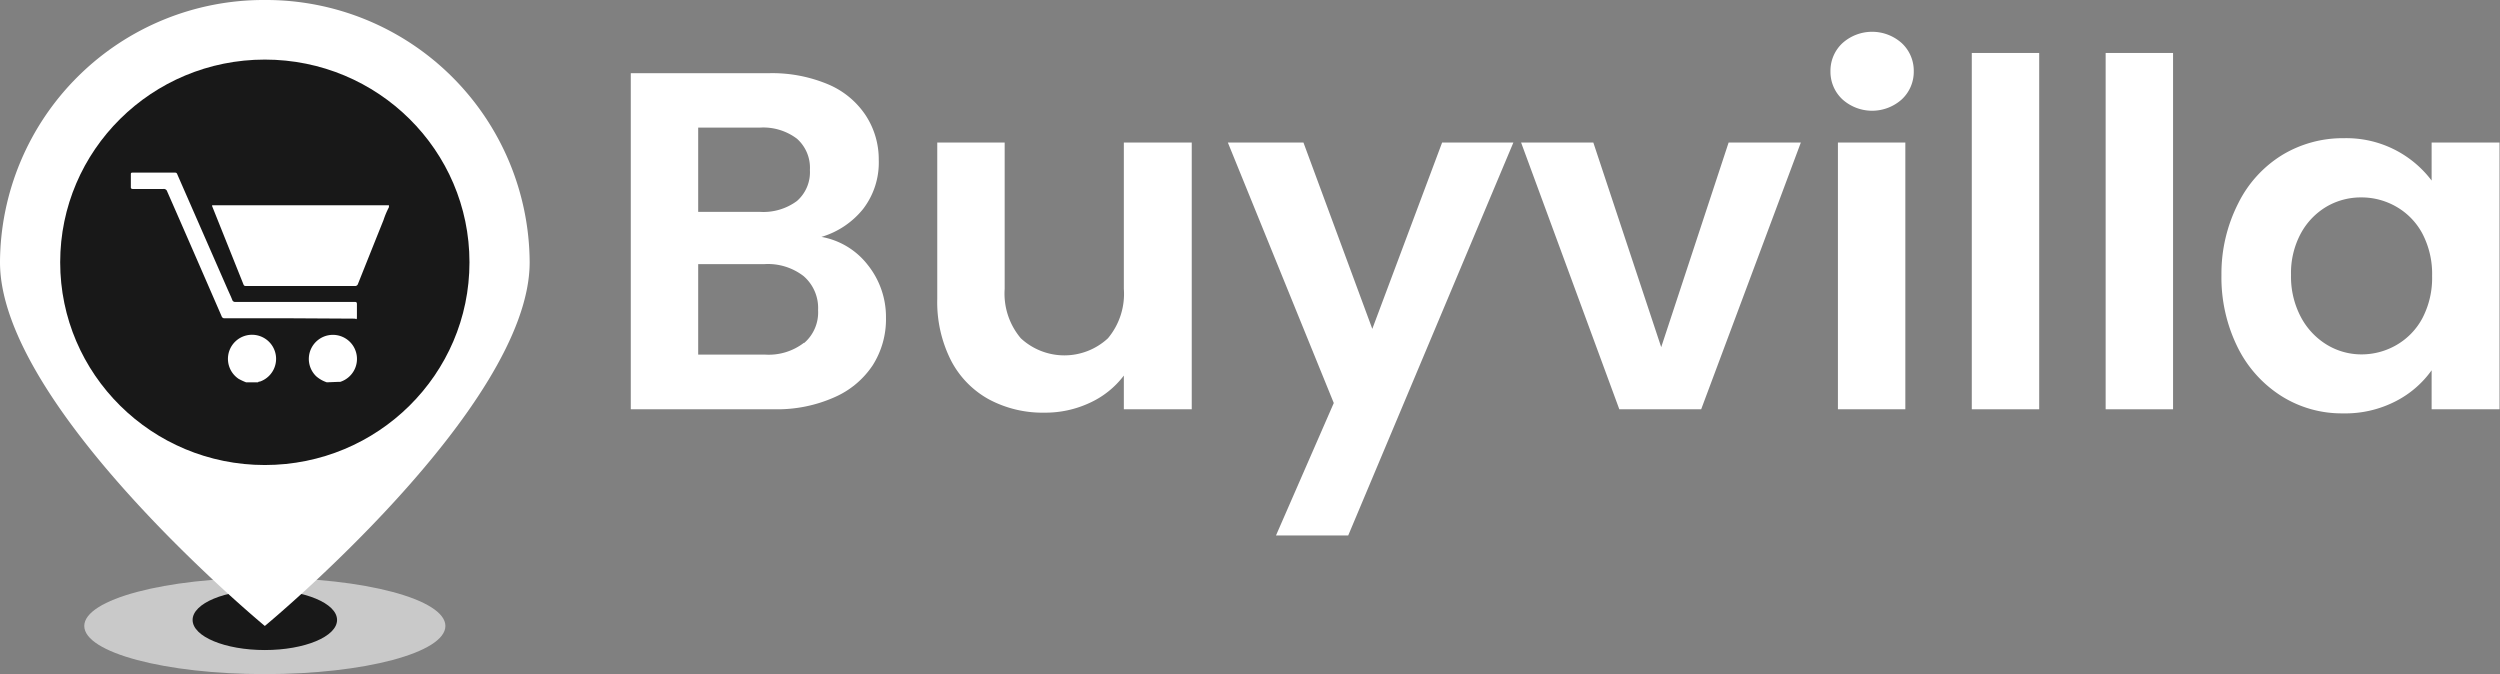 <svg id="Logo" xmlns="http://www.w3.org/2000/svg" viewBox="0 0 207.68 56">
    <rect x="0" y="0" width="207.68" height="56" fill="#808080" stroke="none"/>
    <defs>
        <style>.cls-1{fill:#c9c9c9;}.cls-2{fill:#181818;}.cls-3{fill:#fff;}.cls-4{fill:#fff;}</style>
    </defs>
    <g id="Ellipse_3" data-name="Ellipse 3">
        <path class="cls-1" d="M24,50c-8.28,0-15,1.79-15,4s6.72,4,15,4,15-1.79,15-4S32.28,50,24,50Z"
            transform="translate(-2 -2)" />
    </g>
    <g id="Ellipse_4" data-name="Ellipse 4">
        <path class="cls-2"
            d="M24,51c-3.31,0-6,1.12-6,2.5S20.69,56,24,56s6-1.12,6-2.5S27.31,51,24,51Z"
            transform="translate(-2 -2)" />
    </g>
    <g id="Buyvilla">
        <path class="cls-3"
            d="M74.08,24a6.92,6.92,0,0,1,1.52,4.4,7.12,7.12,0,0,1-1.1,3.94A7.31,7.31,0,0,1,71.32,35a11.67,11.67,0,0,1-4.92,1h-12V8.08H65.88a12,12,0,0,1,4.9.92,7,7,0,0,1,3.12,2.56A6.66,6.66,0,0,1,75,15.28a6.33,6.33,0,0,1-1.3,4.08,7,7,0,0,1-3.46,2.32A6.26,6.26,0,0,1,74.08,24ZM60,19.6h5.12a4.69,4.69,0,0,0,3.08-.9,3.17,3.17,0,0,0,1.08-2.58,3.22,3.22,0,0,0-1.08-2.6,4.64,4.64,0,0,0-3.08-.92H60Zm8.82,10.88a3.36,3.36,0,0,0,1.14-2.72,3.5,3.5,0,0,0-1.2-2.82,4.84,4.84,0,0,0-3.24-1H60v7.52H65.6A4.79,4.79,0,0,0,68.78,30.48Z"
            transform="translate(-2 -2)" />
        <path class="cls-3"
            d="M101,13.84V36H95.36V33.2a7.42,7.42,0,0,1-2.82,2.26,8.71,8.71,0,0,1-3.78.82,9.43,9.43,0,0,1-4.6-1.1A7.74,7.74,0,0,1,81,31.94a10.72,10.72,0,0,1-1.14-5.1v-13h5.6V26A5.75,5.75,0,0,0,86.8,30.1a5.32,5.32,0,0,0,7.24,0A5.75,5.75,0,0,0,95.36,26V13.84Z"
            transform="translate(-2 -2)" />
        <path class="cls-3" d="M127.72,13.84,114,46.48h-6l4.8-11L104,13.84h6.28L116,29.32l5.8-15.48Z"
            transform="translate(-2 -2)" />
        <path class="cls-3" d="M140,30.84l5.6-17h6L143.32,36h-6.8l-8.16-22.16h6Z" transform="translate(-2 -2)" />
        <path class="cls-3"
            d="M155.06,10.26a3.13,3.13,0,0,1-1-2.34,3.13,3.13,0,0,1,1-2.34,3.69,3.69,0,0,1,4.92,0,3.13,3.13,0,0,1,1,2.34,3.13,3.13,0,0,1-1,2.34,3.69,3.69,0,0,1-4.92,0Zm5.22,3.58V36h-5.6V13.84Z"
            transform="translate(-2 -2)" />
        <path class="cls-3" d="M171.4,6.4V36h-5.6V6.4Z" transform="translate(-2 -2)" />
        <path class="cls-3" d="M182.52,6.4V36h-5.6V6.4Z" transform="translate(-2 -2)" />
        <path class="cls-3"
            d="M187.94,18.88a9.82,9.82,0,0,1,3.64-4,9.72,9.72,0,0,1,5.14-1.4A8.87,8.87,0,0,1,204,17V13.84h5.64V36H204V32.76a8.3,8.3,0,0,1-3,2.58,9.14,9.14,0,0,1-4.38,1,9.4,9.4,0,0,1-5.1-1.44,10.06,10.06,0,0,1-3.64-4.06,13.08,13.08,0,0,1-1.34-6A12.86,12.86,0,0,1,187.94,18.88Zm15.3,2.54a5.62,5.62,0,0,0-2.16-2.24,5.78,5.78,0,0,0-2.92-.78,5.64,5.64,0,0,0-2.88.76,5.79,5.79,0,0,0-2.14,2.22,6.92,6.92,0,0,0-.82,3.46,7.16,7.16,0,0,0,.82,3.5,5.93,5.93,0,0,0,2.16,2.3,5.52,5.52,0,0,0,2.86.8,5.78,5.78,0,0,0,2.92-.78,5.62,5.62,0,0,0,2.16-2.24,7.21,7.21,0,0,0,.8-3.5A7.21,7.21,0,0,0,203.24,21.42Z"
            transform="translate(-2 -2)" />
    </g>
    <g id="Ellipse_1" data-name="Ellipse 1">
        <path class="cls-3"
            d="M24,2A21.9,21.9,0,0,0,2,23.79C2,35.82,24,54,24,54S46,35.82,46,23.79A21.9,21.9,0,0,0,24,2Z"
            transform="translate(-2 -2)" />
    </g>
    <g id="Ellipse_2" data-name="Ellipse 2">
        <ellipse class="cls-2" cx="22" cy="21.79" rx="17" ry="16.84" />
    </g>
    <g id="shopping-cart_Image" data-name="shopping-cart Image">
        <path class="cls-4"
            d="M34.31,19.21a7.13,7.13,0,0,0-.45,1.07q-1.06,2.64-2.12,5.3a.25.25,0,0,1-.27.18h-9c-.11,0-.19,0-.24-.12l-2.61-6.52a.26.26,0,0,0,0-.07H34.31Z"
            transform="translate(-2 -2)" />
        <path class="cls-4"
            d="M22.44,33.76a5,5,0,0,1-.62-.29,2,2,0,1,1,1.77.23c-.05,0-.12,0-.15.06Z"
            transform="translate(-2 -2)" />
        <path class="cls-4" d="M29.15,33.76a2.57,2.57,0,0,1-.88-.5,2,2,0,1,1,2,.46s-.09,0-.11,0Z"
            transform="translate(-2 -2)" />
        <path class="cls-4"
            d="M26.06,28.44H20.67a.24.24,0,0,1-.26-.17c-1.5-3.45-3-6.9-4.52-10.36a.29.29,0,0,0-.33-.21h-2.5c-.16,0-.2-.05-.19-.2q0-.5,0-1c0-.11,0-.16.15-.16h3.51c.14,0,.17.06.21.17l4.19,9.57c.12.27.25.54.36.82a.24.24,0,0,0,.27.18c2.3,0,4.6,0,6.9,0h3c.16,0,.19.05.19.2,0,.32,0,.64,0,1s-.05.19-.2.19Z"
            transform="translate(-2 -2)" />
    </g>
</svg>